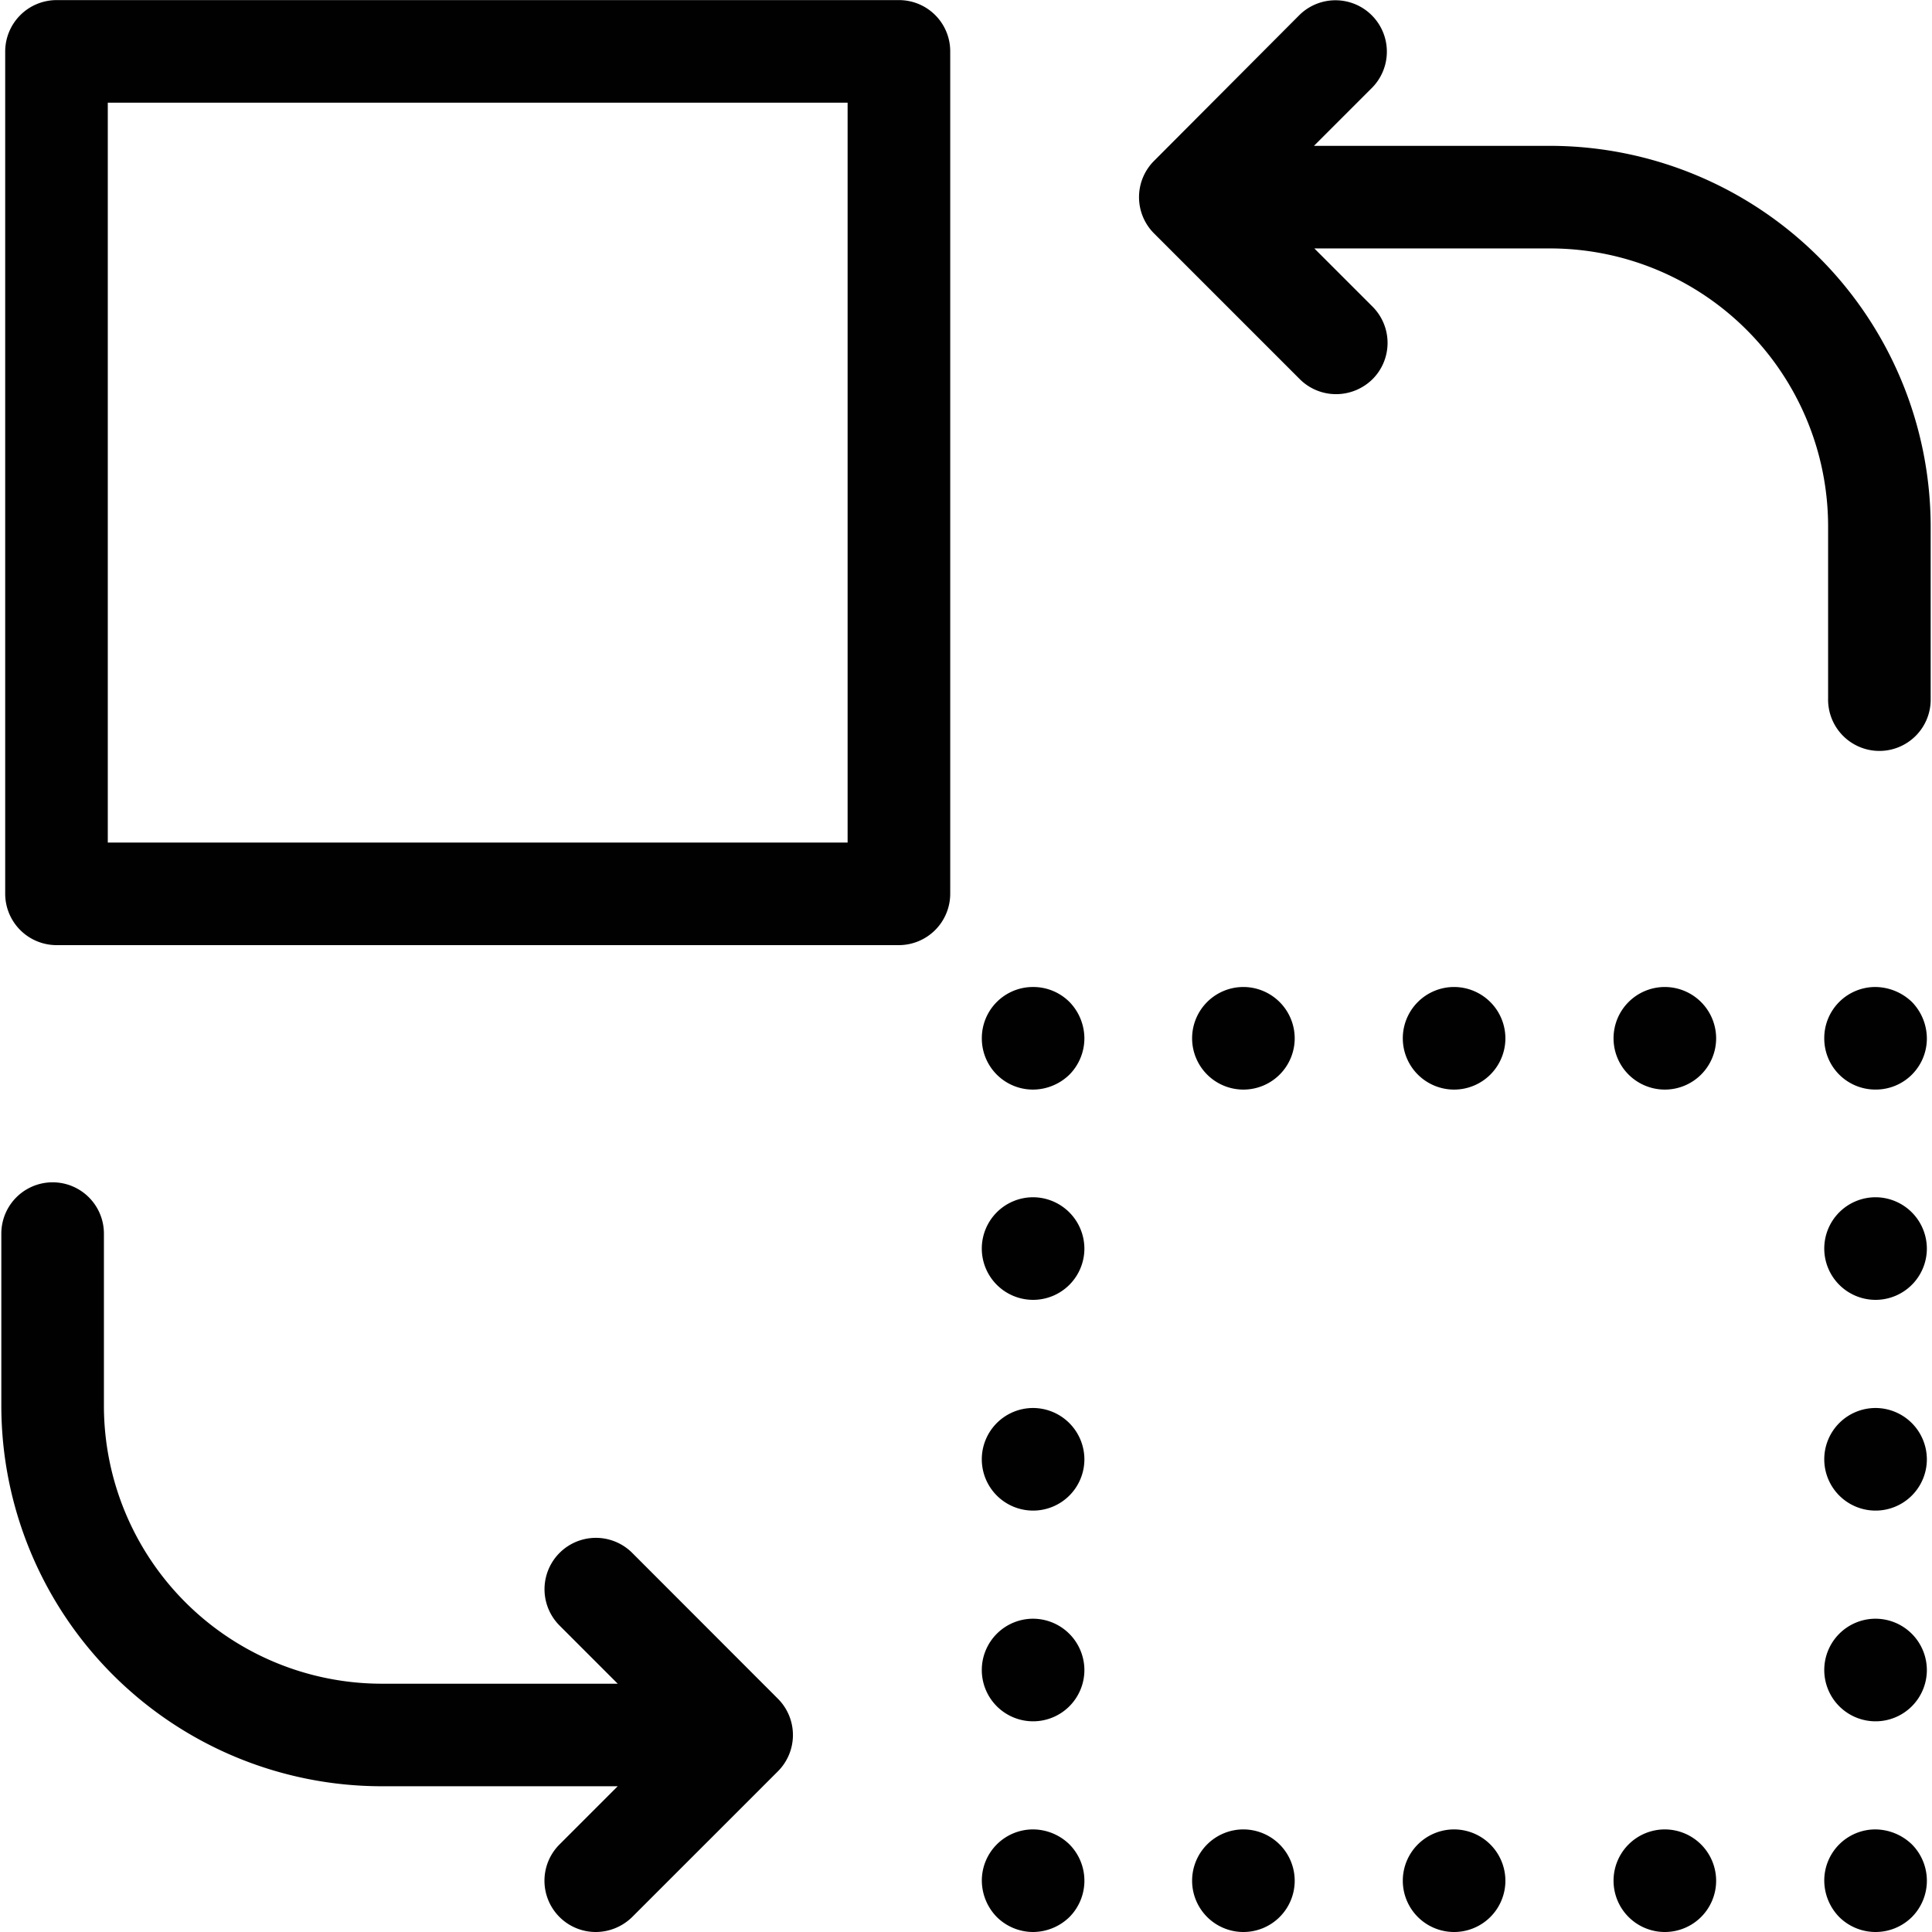 <?xml version="1.0"?>
<svg xmlns="http://www.w3.org/2000/svg" width="70" height="70" viewBox="0 0 76.316 76.421">
  <g id="Gruppe_1130" data-name="Gruppe 1130" transform="translate(76.316) rotate(90)">
    <path id="Pfad_197" data-name="Pfad 197" d="M14.658,6.361a2.032,2.032,0,0,0,2.875,2.873l2.3-2.3v9.333A11,11,0,0,1,8.843,27.258H2.029a2.029,2.029,0,0,0,0,4.058H8.843A15.058,15.058,0,0,0,23.889,16.268V6.935l2.3,2.3A2.028,2.028,0,0,0,29.654,7.8a2.061,2.061,0,0,0-.592-1.437L23.3.6a2.031,2.031,0,0,0-2.875,0" transform="translate(46.767 45)" fill="#010101"/>
    <path id="Pfad_198" data-name="Pfad 198" d="M4.057,4.059H33.323V33.323H4.057ZM0,2.029V35.352a2.035,2.035,0,0,0,2.029,2.029H35.352a2.034,2.034,0,0,0,2.029-2.029V2.029A2.035,2.035,0,0,0,35.352,0H2.029A2.025,2.025,0,0,0,0,2.029Z" transform="translate(0.004 38.782)" fill="#010101"/>
    <path id="Pfad_199" data-name="Pfad 199" d="M5.769,15.063v9.331l-2.3-2.3A2.033,2.033,0,0,0,.595,24.97l5.767,5.748a2.029,2.029,0,0,0,2.873,0L15,24.953a2.03,2.03,0,0,0,.591-1.437A2.059,2.059,0,0,0,15,22.079a2.029,2.029,0,0,0-2.873,0l-2.3,2.3V15.046A11,11,0,0,1,20.816,4.057h6.813a2.029,2.029,0,1,0,0-4.057H20.816A15.073,15.073,0,0,0,5.769,15.063" fill="#010101"/>
    <path id="Pfad_200" data-name="Pfad 200" d="M0,2.029A2.022,2.022,0,0,0,2.029,4.058a2.078,2.078,0,0,0,1.437-.592,2.042,2.042,0,0,0,0-2.875,2.04,2.04,0,0,0-2.873,0A2.108,2.108,0,0,0,0,2.029" transform="translate(72.363 0.151)" fill="#010101"/>
    <path id="Pfad_201" data-name="Pfad 201" d="M0,2.03A2.029,2.029,0,1,0,2.029,0,2.034,2.034,0,0,0,0,2.03" transform="translate(72.363 8.486)" fill="#010101"/>
    <path id="Pfad_202" data-name="Pfad 202" d="M0,2.029A2.029,2.029,0,1,0,2.029,0,2.034,2.034,0,0,0,0,2.029" transform="translate(72.363 25.156)" fill="#010101"/>
    <path id="Pfad_203" data-name="Pfad 203" d="M0,2.029A2.029,2.029,0,1,0,2.029,0,2.034,2.034,0,0,0,0,2.029" transform="translate(72.363 16.822)" fill="#010101"/>
    <path id="Pfad_204" data-name="Pfad 204" d="M0,2.027a2.025,2.025,0,0,0,2.029,2.03,2.079,2.079,0,0,0,1.437-.593,2.046,2.046,0,0,0,.592-1.437A2.077,2.077,0,0,0,3.466.591a2.04,2.04,0,0,0-2.873,0A2.072,2.072,0,0,0,0,2.027" transform="translate(72.363 33.475)" fill="#010101"/>
    <path id="Pfad_205" data-name="Pfad 205" d="M0,2.027A2.029,2.029,0,1,0,2.029,0,2.036,2.036,0,0,0,0,2.027" transform="translate(64.029 33.475)" fill="#010101"/>
    <path id="Pfad_206" data-name="Pfad 206" d="M0,2.027A2.029,2.029,0,1,0,2.029,0,2.036,2.036,0,0,0,0,2.027" transform="translate(55.694 33.475)" fill="#010101"/>
    <path id="Pfad_207" data-name="Pfad 207" d="M0,2.027A2.029,2.029,0,1,0,2.029,0,2.037,2.037,0,0,0,0,2.027" transform="translate(47.358 33.475)" fill="#010101"/>
    <path id="Pfad_208" data-name="Pfad 208" d="M0,2.027a2.022,2.022,0,0,0,2.029,2.03,2.022,2.022,0,0,0,2.029-2.03A2.077,2.077,0,0,0,3.466.591,2.049,2.049,0,0,0,2.029,0,2.078,2.078,0,0,0,.591.591,2.029,2.029,0,0,0,0,2.027" transform="translate(39.041 33.475)" fill="#010101"/>
    <path id="Pfad_209" data-name="Pfad 209" d="M0,2.03A2.029,2.029,0,1,0,2.029,0,2.034,2.034,0,0,0,0,2.03" transform="translate(39.041 8.486)" fill="#010101"/>
    <path id="Pfad_210" data-name="Pfad 210" d="M0,2.029A2.029,2.029,0,1,0,2.029,0,2.034,2.034,0,0,0,0,2.029" transform="translate(39.041 16.822)" fill="#010101"/>
    <path id="Pfad_211" data-name="Pfad 211" d="M0,2.029A2.029,2.029,0,1,0,2.029,0,2.034,2.034,0,0,0,0,2.029" transform="translate(39.041 25.156)" fill="#010101"/>
    <path id="Pfad_212" data-name="Pfad 212" d="M0,2.029A2.02,2.02,0,0,0,2.029,4.058,2.02,2.02,0,0,0,4.057,2.029,2.019,2.019,0,0,0,2.029,0,2.078,2.078,0,0,0,.591.592,2.113,2.113,0,0,0,0,2.029" transform="translate(39.041 0.151)" fill="#010101"/>
    <path id="Pfad_213" data-name="Pfad 213" d="M0,2.029A2.029,2.029,0,1,0,2.029,0,2.035,2.035,0,0,0,0,2.029" transform="translate(47.358 0.151)" fill="#010101"/>
    <path id="Pfad_214" data-name="Pfad 214" d="M0,2.029A2.029,2.029,0,1,0,2.029,0,2.034,2.034,0,0,0,0,2.029" transform="translate(64.029 0.151)" fill="#010101"/>
    <path id="Pfad_215" data-name="Pfad 215" d="M0,2.029A2.029,2.029,0,1,0,2.029,0,2.034,2.034,0,0,0,0,2.029" transform="translate(55.694 0.151)" fill="#010101"/>
  </g>
</svg>
